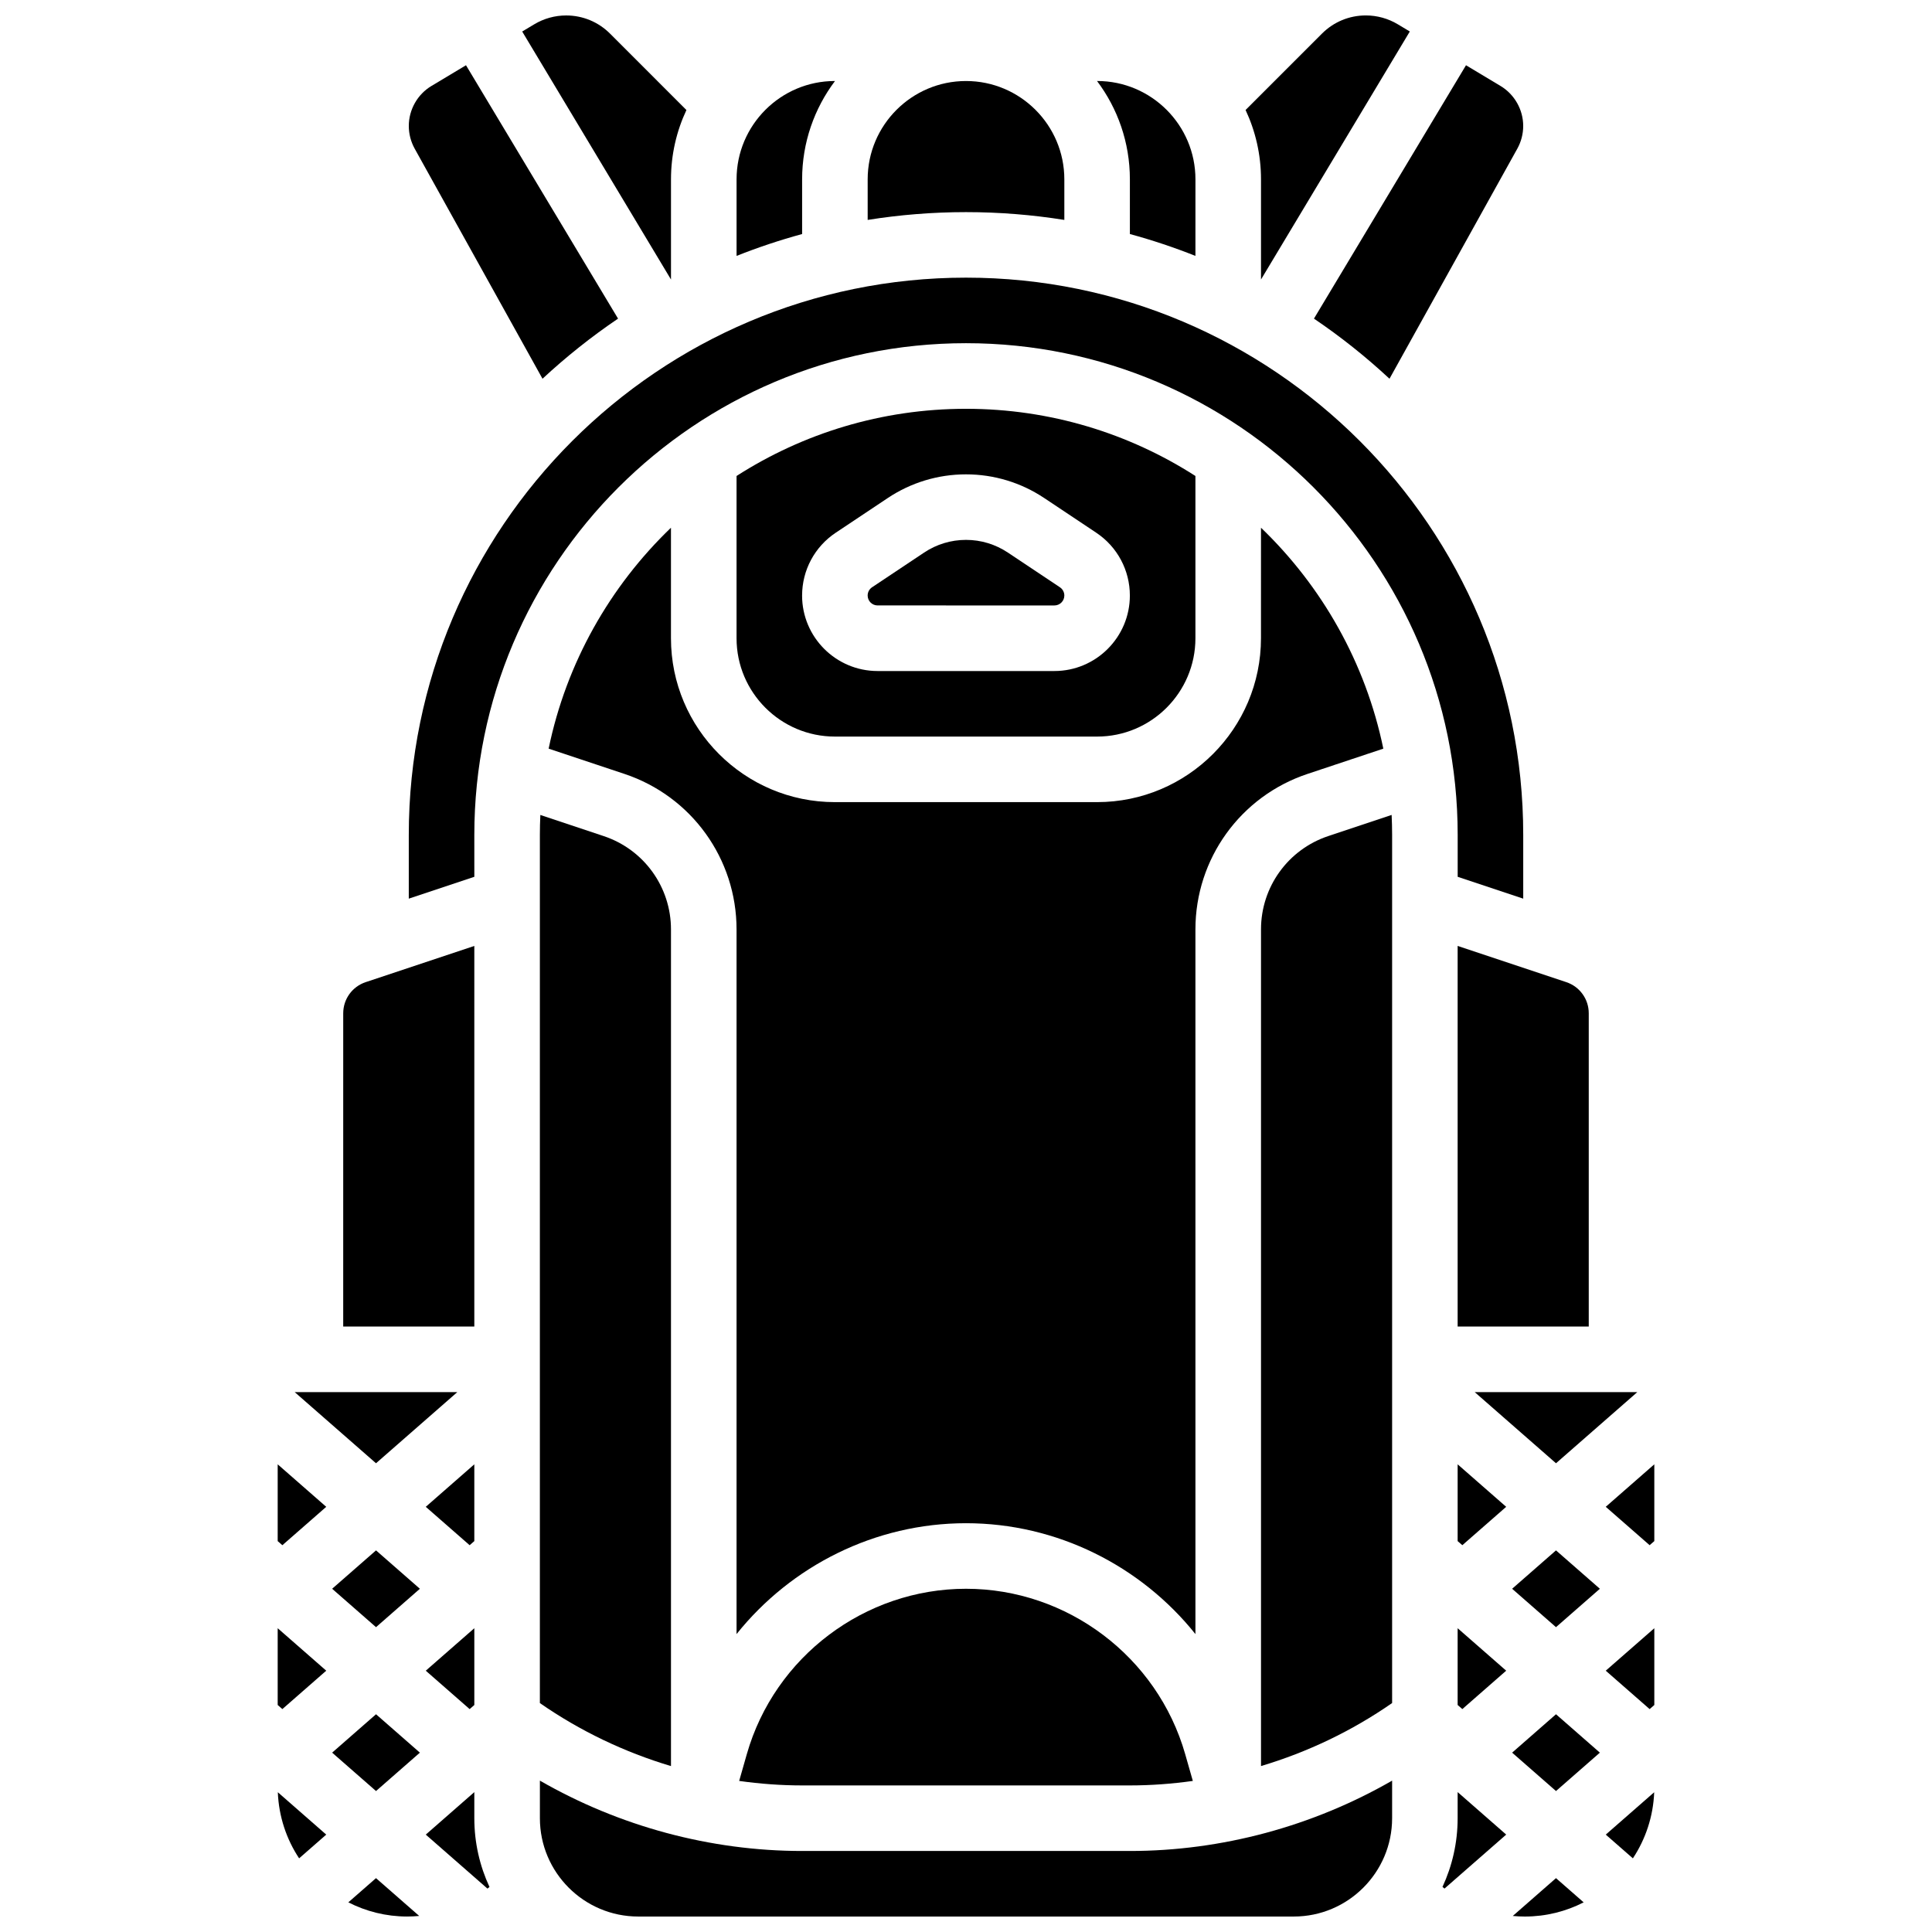 <?xml version="1.0" encoding="UTF-8"?>
<!-- Uploaded to: ICON Repo, www.iconrepo.com, Generator: ICON Repo Mixer Tools -->
<svg width="800px" height="800px" version="1.1" viewBox="144 144 512 512" xmlns="http://www.w3.org/2000/svg">
 <defs>
  <clipPath id="e">
   <path d="m282 148.09h44v70.906h-44z"/>
  </clipPath>
  <clipPath id="d">
   <path d="m474 148.09h44v70.906h-44z"/>
  </clipPath>
  <clipPath id="c">
   <path d="m544 641h20v10.902h-20z"/>
  </clipPath>
  <clipPath id="b">
   <path d="m287 615h226v36.902h-226z"/>
  </clipPath>
  <clipPath id="a">
   <path d="m236 641h20v10.902h-20z"/>
  </clipPath>
 </defs>
 <path d="m400 565.04c-26.828 0-50.715 18.016-58.082 43.812l-2.031 7.113c5.516 0.773 11.09 1.191 16.68 1.191h86.863c5.59 0 11.164-0.418 16.684-1.191l-2.031-7.113c-7.371-25.797-31.254-43.812-58.082-43.812z"/>
 <path d="m460.8 390.3c0-18.723 11.934-35.281 29.699-41.203l20.094-6.699c-4.695-22.754-16.262-43.023-32.418-58.547l-0.004 29.289c0 23.949-19.484 43.434-43.434 43.434h-69.492c-23.949 0-43.434-19.484-43.434-43.434v-29.289c-16.16 15.523-27.723 35.797-32.418 58.547l20.094 6.699c17.766 5.922 29.703 22.48 29.703 41.203v186.75c14.477-18.094 36.711-29.383 60.805-29.383 24.09 0 46.328 11.289 60.805 29.383z"/>
 <path d="m287.77 244.37c6.246-5.801 12.934-11.137 20.02-15.93l-40.297-67.152-9.156 5.492c-3.703 2.223-6 6.285-6 10.605 0 2.094 0.539 4.172 1.555 6.004z"/>
 <path d="m269.7 532.06-12.867 11.262 11.625 10.172 1.242-1.086z"/>
 <path d="m434.74 339.2c14.371 0 26.059-11.691 26.059-26.059v-43c-17.559-11.27-38.43-17.805-60.801-17.805s-43.242 6.539-60.805 17.805v43c0 14.371 11.691 26.059 26.059 26.059zm-78.176-37.375c0-6.703 3.328-12.926 8.906-16.645l13.793-9.195c6.16-4.106 13.328-6.277 20.734-6.277 7.402 0 14.574 2.172 20.73 6.277l13.793 9.195c5.578 3.719 8.906 9.941 8.906 16.645 0 11.031-8.973 20.004-20.004 20.004h-46.859c-11.027-0.004-20-8.977-20-20.004z"/>
 <path d="m287.2 359.97c-0.082 1.75-0.129 3.512-0.129 5.281v230.08c10.613 7.379 22.387 13.008 34.746 16.699v-221.73c0-11.234-7.16-21.168-17.82-24.723z"/>
 <g clip-path="url(#e)">
  <path d="m321.82 191.53c0-6.562 1.473-12.789 4.09-18.371l-20.242-20.246c-3.106-3.106-7.238-4.816-11.629-4.816-2.981 0-5.906 0.812-8.461 2.344l-3.191 1.914 39.434 65.723z"/>
 </g>
 <path d="m269.7 394.68-28.805 9.602c-3.551 1.184-5.938 4.496-5.938 8.242l-0.004 83.027h34.746z"/>
 <path d="m423.43 304.45c1.449 0 2.629-1.18 2.629-2.629 0-0.883-0.438-1.699-1.172-2.188l-13.793-9.195c-3.297-2.199-7.133-3.363-11.094-3.363s-7.801 1.16-11.098 3.359l-13.793 9.195c-0.734 0.488-1.172 1.309-1.172 2.188 0 1.449 1.18 2.629 2.629 2.629z"/>
 <path d="m269.7 365.25c0-71.844 58.449-130.3 130.3-130.3 71.844 0 130.3 58.449 130.3 130.3v11.113l17.371 5.789v-16.902c0-81.426-66.242-147.67-147.67-147.67s-147.67 66.242-147.67 147.67v16.902l17.371-5.789z"/>
 <path d="m530.29 595.84 1.242 1.086 11.625-10.176-12.867-11.258z"/>
 <path d="m530.29 495.55h34.746v-83.027c0-3.746-2.387-7.055-5.941-8.242l-28.805-9.602z"/>
 <path d="m530.29 532.06v20.348l1.242 1.086 11.625-10.172z"/>
 <path d="m356.57 191.53c0-9.77 3.246-18.797 8.711-26.059l-0.023-0.004c-14.371 0-26.059 11.691-26.059 26.059v20.293c5.644-2.246 11.445-4.18 17.371-5.797z"/>
 <path d="m512.23 244.37 33.879-60.98c1.016-1.832 1.555-3.91 1.555-6.004 0-4.316-2.301-8.379-6.004-10.602l-9.156-5.492-40.293 67.148c7.086 4.789 13.773 10.125 20.02 15.93z"/>
 <path d="m426.06 202.28v-10.75c0-14.367-11.691-26.059-26.059-26.059s-26.059 11.691-26.059 26.059v10.75c8.488-1.352 17.191-2.066 26.059-2.066 8.863 0 17.566 0.715 26.059 2.066z"/>
 <path d="m443.43 206.02c5.93 1.617 11.727 3.551 17.371 5.797l0.004-20.293c0-14.371-11.691-26.059-26.059-26.059h-0.023c5.465 7.262 8.707 16.285 8.707 26.059z"/>
 <g clip-path="url(#d)">
  <path d="m478.18 218.07 39.434-65.723-3.188-1.914c-2.555-1.531-5.481-2.344-8.461-2.344-4.394 0-8.523 1.711-11.629 4.816l-20.246 20.242c2.617 5.586 4.09 11.809 4.09 18.375z"/>
 </g>
 <path d="m577.91 512.92h-43.105l21.551 18.859z"/>
 <path d="m544.73 608.47 11.625 10.172 11.629-10.172-11.629-10.176z"/>
 <g clip-path="url(#c)">
  <path d="m544.9 651.75c1.059 0.098 2.129 0.152 3.203 0.152 5.609 0 10.902-1.363 15.582-3.758l-7.332-6.418z"/>
 </g>
 <path d="m530.29 625.84c0 6.504-1.449 12.676-4.019 18.219 0.18 0.148 0.359 0.285 0.539 0.43l16.352-14.305-12.871-11.262z"/>
 <path d="m496 365.57c-10.66 3.555-17.82 13.488-17.82 24.723v221.73c12.359-3.691 24.133-9.316 34.746-16.699v-230.08c0-1.77-0.047-3.527-0.129-5.277z"/>
 <path d="m576.73 636.48c3.352-5.062 5.394-11.062 5.648-17.516l-12.836 11.227z"/>
 <path d="m581.17 596.93 1.242-1.086v-20.348l-12.871 11.258z"/>
 <path d="m569.54 543.32 11.629 10.172 1.242-1.086v-20.348z"/>
 <g clip-path="url(#b)">
  <path d="m356.57 634.53c-24.316 0-48.461-6.543-69.492-18.645v9.957c0 14.371 11.691 26.059 26.059 26.059h173.73c14.371 0 26.059-11.691 26.059-26.059v-9.957c-21.027 12.102-45.172 18.645-69.488 18.645z"/>
 </g>
 <path d="m544.73 565.04 11.625 10.176 11.629-10.176-11.629-10.172z"/>
 <path d="m265.2 512.92h-43.109l21.555 18.859z"/>
 <path d="m217.59 595.84 1.238 1.086 11.629-10.176-12.867-11.258z"/>
 <path d="m223.27 636.48 7.188-6.289-12.832-11.23c0.254 6.453 2.293 12.453 5.644 17.52z"/>
 <path d="m269.7 618.93-12.867 11.262 16.348 14.305c0.18-0.145 0.363-0.281 0.539-0.43-2.574-5.543-4.019-11.715-4.019-18.219z"/>
 <path d="m217.59 552.41 1.238 1.086 11.629-10.172-12.867-11.262z"/>
 <g clip-path="url(#a)">
  <path d="m236.31 648.14c4.68 2.394 9.973 3.758 15.582 3.758 1.078 0 2.144-0.055 3.203-0.152l-11.453-10.02z"/>
 </g>
 <path d="m232.02 565.04 11.629 10.176 11.625-10.176-11.625-10.172z"/>
 <path d="m232.02 608.47 11.629 10.172 11.625-10.172-11.625-10.176z"/>
 <path d="m268.46 596.93 1.242-1.086v-20.348l-12.867 11.258z"/>
</svg>